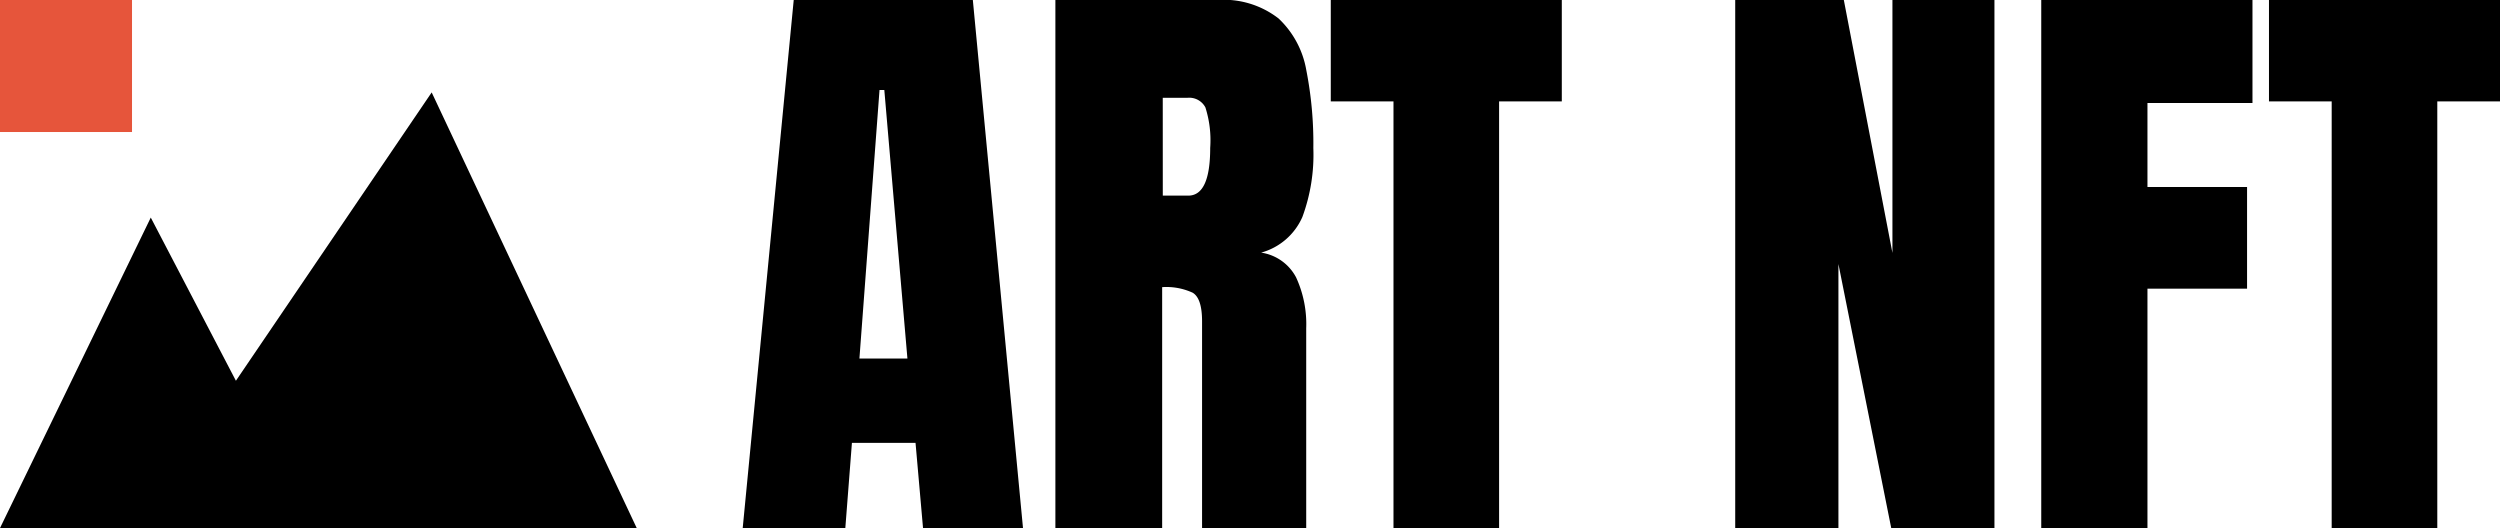 <svg xmlns="http://www.w3.org/2000/svg" width="189.374" height="40.001" viewBox="0 0 189.374 40.001">
  <g id="logo" transform="translate(0 0)">
    <g id="img" transform="translate(0 0)">
      <path id="Path_7" data-name="Path 7" d="M30,64.508,41.421,40.988,47.87,53.349,62.7,31.507l15.532,33Z" transform="translate(-30 -24.507)"/>
      <rect id="Rectangle_18" data-name="Rectangle 18" width="10" height="10" fill="#e6553b"/>
    </g>
    <path id="Path_3" data-name="Path 3" d="M.615,3.906l3.864-40H18.047l3.8,40H14.274l-.568-6.455H8.888l-.5,6.455ZM9.456-8.935h3.636l-1.75-20.341h-.364ZM24.3,3.906v-40H36.57a6.771,6.771,0,0,1,4.636,1.4,7.009,7.009,0,0,1,2.1,3.909,28.644,28.644,0,0,1,.534,5.9,13.617,13.617,0,0,1-.83,5.227,4.794,4.794,0,0,1-3.125,2.7,3.584,3.584,0,0,1,2.648,1.875A8.459,8.459,0,0,1,43.3-11.23V3.906H35.411V-11.753q0-1.75-.716-2.17a4.759,4.759,0,0,0-2.307-.42V3.906Zm8.136-25.182h1.932q1.659,0,1.659-3.614a8.188,8.188,0,0,0-.364-3.068,1.381,1.381,0,0,0-1.364-.727H32.433ZM49.911,3.906V-28.412h-4.75v-7.682h17.5v7.682h-4.75V3.906Zm25.886,0v-40h8.227l3.682,19.159V-36.094h7.727v40H87.615l-4-20v20Zm23.182,0v-40h16v7.8h-7.955v6.364h7.545v7.7h-7.545V3.906Zm22,0V-28.412h-4.75v-7.682h17.5v7.682h-4.75V3.906Z" transform="translate(55.645 36.094)"/>
  </g>
</svg>
